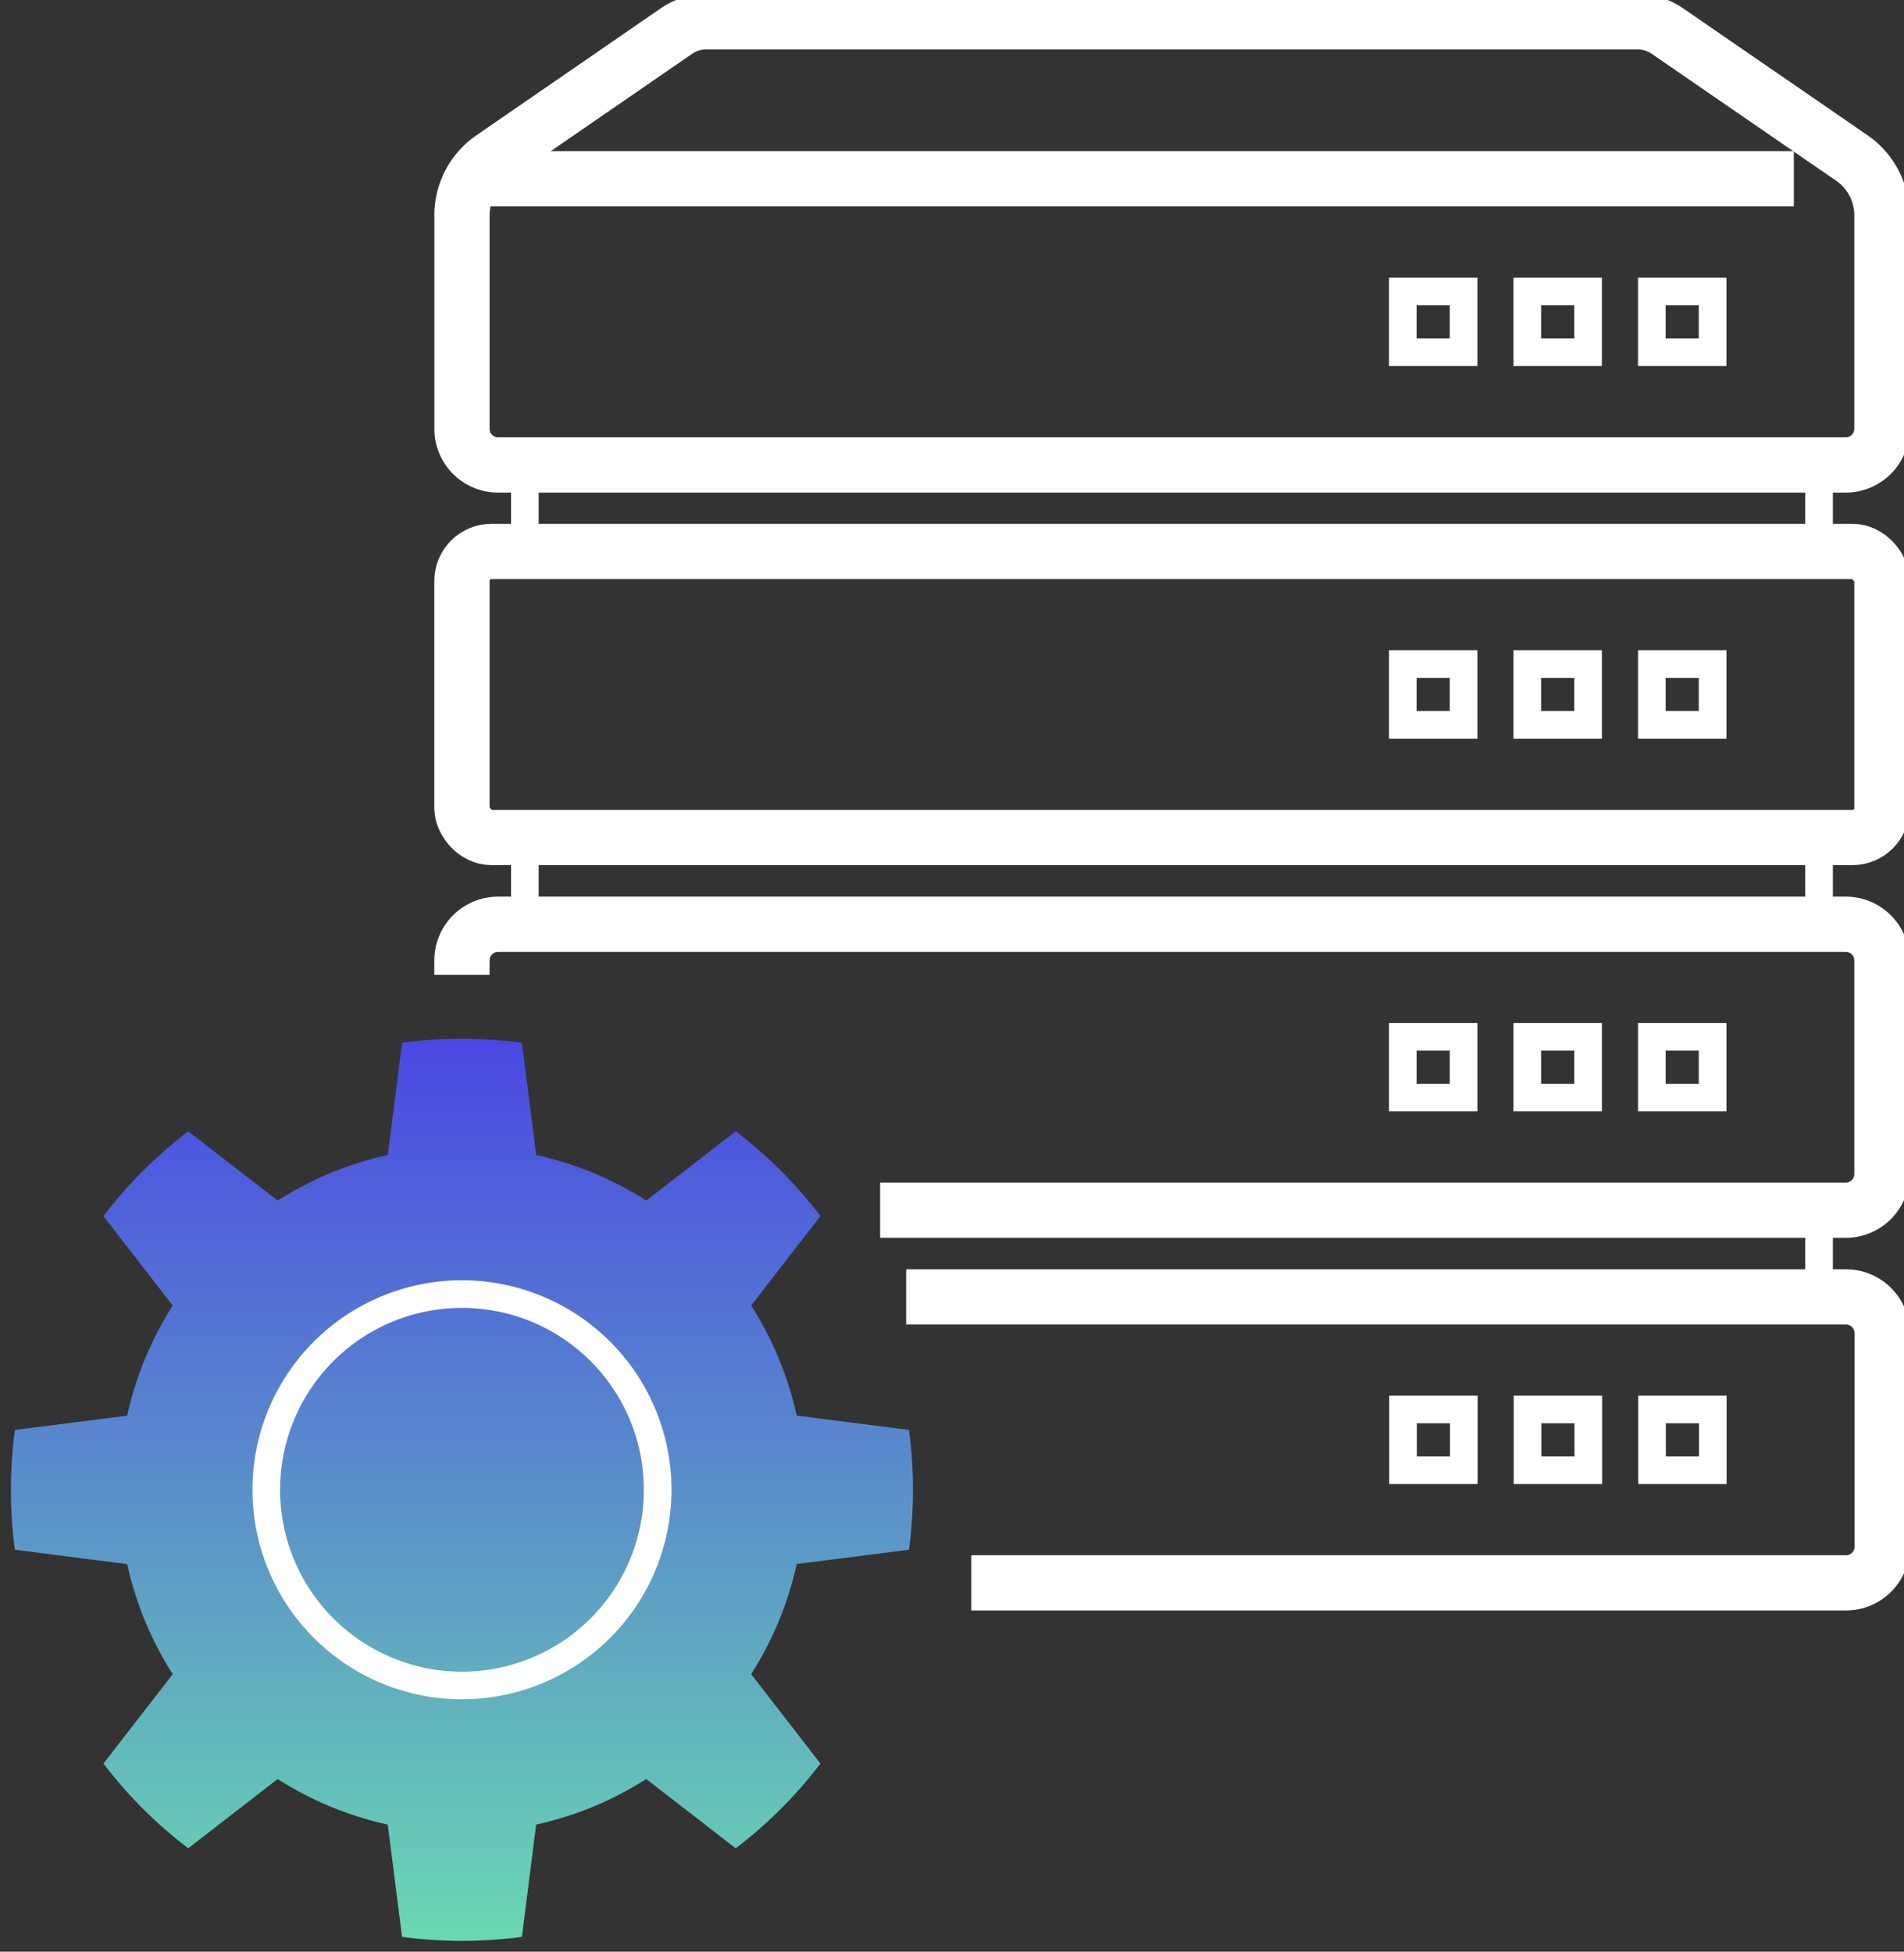 <?xml version="1.0" encoding="UTF-8"?>
<svg xmlns="http://www.w3.org/2000/svg" xmlns:xlink="http://www.w3.org/1999/xlink" width="51.691" height="52.986" viewBox="0 0 51.691 52.986">
  <rect x="0" y="0" width="51.691" height="52.986" fill="#333333" stroke="none"/>
  <defs>
    <clipPath id="clip-path">
      <rect id="Rectangle_15280" data-name="Rectangle 15280" width="51.691" height="52.986" fill="none" stroke="#fff" stroke-width="1"></rect>
    </clipPath>
    <linearGradient id="linear-gradient" x1="0.5" x2="0.5" y2="1" gradientUnits="objectBoundingBox">
      <stop offset="0" stop-color="#4a47e3"></stop>
      <stop offset="1" stop-color="#6ad8b1"></stop>
    </linearGradient>
  </defs>
  <g id="Massive_Repository" data-name="Massive Repository" transform="translate(0 0)">
    <g id="Group_103639" data-name="Group 103639" transform="translate(0 0)" clip-path="url(#clip-path)">
      <path id="Path_95702" data-name="Path 95702" d="M21.708,1,16.7,4.45A1.884,1.884,0,0,0,15.884,6V11.8a.98.98,0,0,0,.981.981H53.451a.982.982,0,0,0,.982-.981V6a1.887,1.887,0,0,0-.816-1.553L48.608,1a1.417,1.417,0,0,0-.8-.25H22.512A1.421,1.421,0,0,0,21.708,1Z" transform="translate(-3.342 -0.158)" fill="none" stroke="#fff" stroke-width="1.5"></path>
      <rect id="Rectangle_15267" data-name="Rectangle 15267" width="38.551" height="7.766" rx="0.801" transform="translate(12.541 14.971)" fill="none" stroke="#fff" stroke-width="1.5"></rect>
      <line id="Line_1228" data-name="Line 1228" x1="35.877" transform="translate(12.823 4.854)" fill="none" stroke="#fff" stroke-width="1.5"></line>
      <rect id="Rectangle_15268" data-name="Rectangle 15268" width="1.65" height="1.65" transform="translate(44.845 18.029)" fill="none" stroke="#fff" stroke-width="0.75"></rect>
      <rect id="Rectangle_15269" data-name="Rectangle 15269" width="1.65" height="1.65" transform="translate(41.464 18.029)" fill="none" stroke="#fff" stroke-width="0.75"></rect>
      <rect id="Rectangle_15270" data-name="Rectangle 15270" width="1.65" height="1.65" transform="translate(38.084 18.029)" fill="none" stroke="#fff" stroke-width="0.75"></rect>
      <rect id="Rectangle_15271" data-name="Rectangle 15271" width="1.65" height="1.65" transform="translate(44.845 7.913)" fill="none" stroke="#fff" stroke-width="0.75"></rect>
      <rect id="Rectangle_15272" data-name="Rectangle 15272" width="1.65" height="1.65" transform="translate(41.464 7.913)" fill="none" stroke="#fff" stroke-width="0.75"></rect>
      <rect id="Rectangle_15273" data-name="Rectangle 15273" width="1.65" height="1.65" transform="translate(38.084 7.913)" fill="none" stroke="#fff" stroke-width="0.75"></rect>
      <rect id="Rectangle_15274" data-name="Rectangle 15274" width="1.65" height="1.65" transform="translate(44.845 28.147)" fill="none" stroke="#fff" stroke-width="0.75"></rect>
      <rect id="Rectangle_15275" data-name="Rectangle 15275" width="1.65" height="1.65" transform="translate(41.464 28.147)" fill="none" stroke="#fff" stroke-width="0.75"></rect>
      <rect id="Rectangle_15276" data-name="Rectangle 15276" width="1.65" height="1.65" transform="translate(38.084 28.147)" fill="none" stroke="#fff" stroke-width="0.75"></rect>
      <line id="Line_1229" data-name="Line 1229" y2="2.351" transform="translate(49.385 12.62)" fill="none" stroke="#fff" stroke-width="0.75"></line>
      <line id="Line_1230" data-name="Line 1230" y2="2.351" transform="translate(49.385 22.737)" fill="none" stroke="#fff" stroke-width="0.75"></line>
      <line id="Line_1231" data-name="Line 1231" y2="2.351" transform="translate(14.249 12.62)" fill="none" stroke="#fff" stroke-width="0.75"></line>
      <line id="Line_1232" data-name="Line 1232" y2="2.351" transform="translate(14.249 22.737)" fill="none" stroke="#fff" stroke-width="0.75"></line>
      <path id="Path_95703" data-name="Path 95703" d="M27.236,39.539H53.452a.982.982,0,0,0,.982-.981v-5.8a.982.982,0,0,0-.982-.982H16.865a.982.982,0,0,0-.982.982v.393" transform="translate(-3.342 -6.684)" fill="none" stroke="#fff" stroke-width="1.5"></path>
      <path id="Path_95704" data-name="Path 95704" d="M32.925,52.352H56.671a.982.982,0,0,0,.982-.981v-5.8a.982.982,0,0,0-.982-.982H31.156" transform="translate(-6.555 -9.38)" fill="none" stroke="#fff" stroke-width="1.5"></path>
      <rect id="Rectangle_15277" data-name="Rectangle 15277" width="1.65" height="1.65" transform="translate(38.09 38.265)" fill="none" stroke="#fff" stroke-width="0.75"></rect>
      <rect id="Rectangle_15278" data-name="Rectangle 15278" width="1.65" height="1.65" transform="translate(41.47 38.265)" fill="none" stroke="#fff" stroke-width="0.75"></rect>
      <rect id="Rectangle_15279" data-name="Rectangle 15279" width="1.65" height="1.65" transform="translate(44.85 38.265)" fill="none" stroke="#fff" stroke-width="0.75"></rect>
      <line id="Line_1233" data-name="Line 1233" y2="2.351" transform="translate(49.385 32.854)" fill="none" stroke="#fff" stroke-width="0.75"></line>
      <path id="Path_95705" data-name="Path 95705" d="M22.353,40.526a12.028,12.028,0,0,0-2.3-2.3l-2.428,1.88a9.26,9.26,0,0,0-2.989-1.237l-.387-3.048a12.334,12.334,0,0,0-3.254,0l-.388,3.048a9.268,9.268,0,0,0-2.989,1.237l-2.428-1.88A12.506,12.506,0,0,0,3.96,39.3a12.3,12.3,0,0,0-1.072,1.229l1.88,2.428a9.25,9.25,0,0,0-1.237,2.989l-3.048.388a12.328,12.328,0,0,0,0,3.253l3.048.388a9.25,9.25,0,0,0,1.237,2.989L2.888,55.39A12.3,12.3,0,0,0,3.96,56.619a12.506,12.506,0,0,0,1.229,1.072l2.428-1.88a9.266,9.266,0,0,0,2.989,1.237l.388,3.048a12.267,12.267,0,0,0,3.254,0l.387-3.048a9.259,9.259,0,0,0,2.989-1.237l2.428,1.88a12.028,12.028,0,0,0,2.3-2.3l-1.88-2.428a9.25,9.25,0,0,0,1.237-2.989l3.048-.388a12.328,12.328,0,0,0,0-3.253l-3.048-.388a9.25,9.25,0,0,0-1.237-2.989Z" transform="translate(-0.079 -7.513)" fill="url(#linear-gradient)"></path>
      <path id="Path_95706" data-name="Path 95706" d="M19.781,49.805a5.313,5.313,0,1,1-5.313-5.313A5.313,5.313,0,0,1,19.781,49.805Z" transform="translate(-1.926 -9.36)" fill="none" stroke="#fff" stroke-width="0.75"></path>
    </g>
  </g>
</svg>
